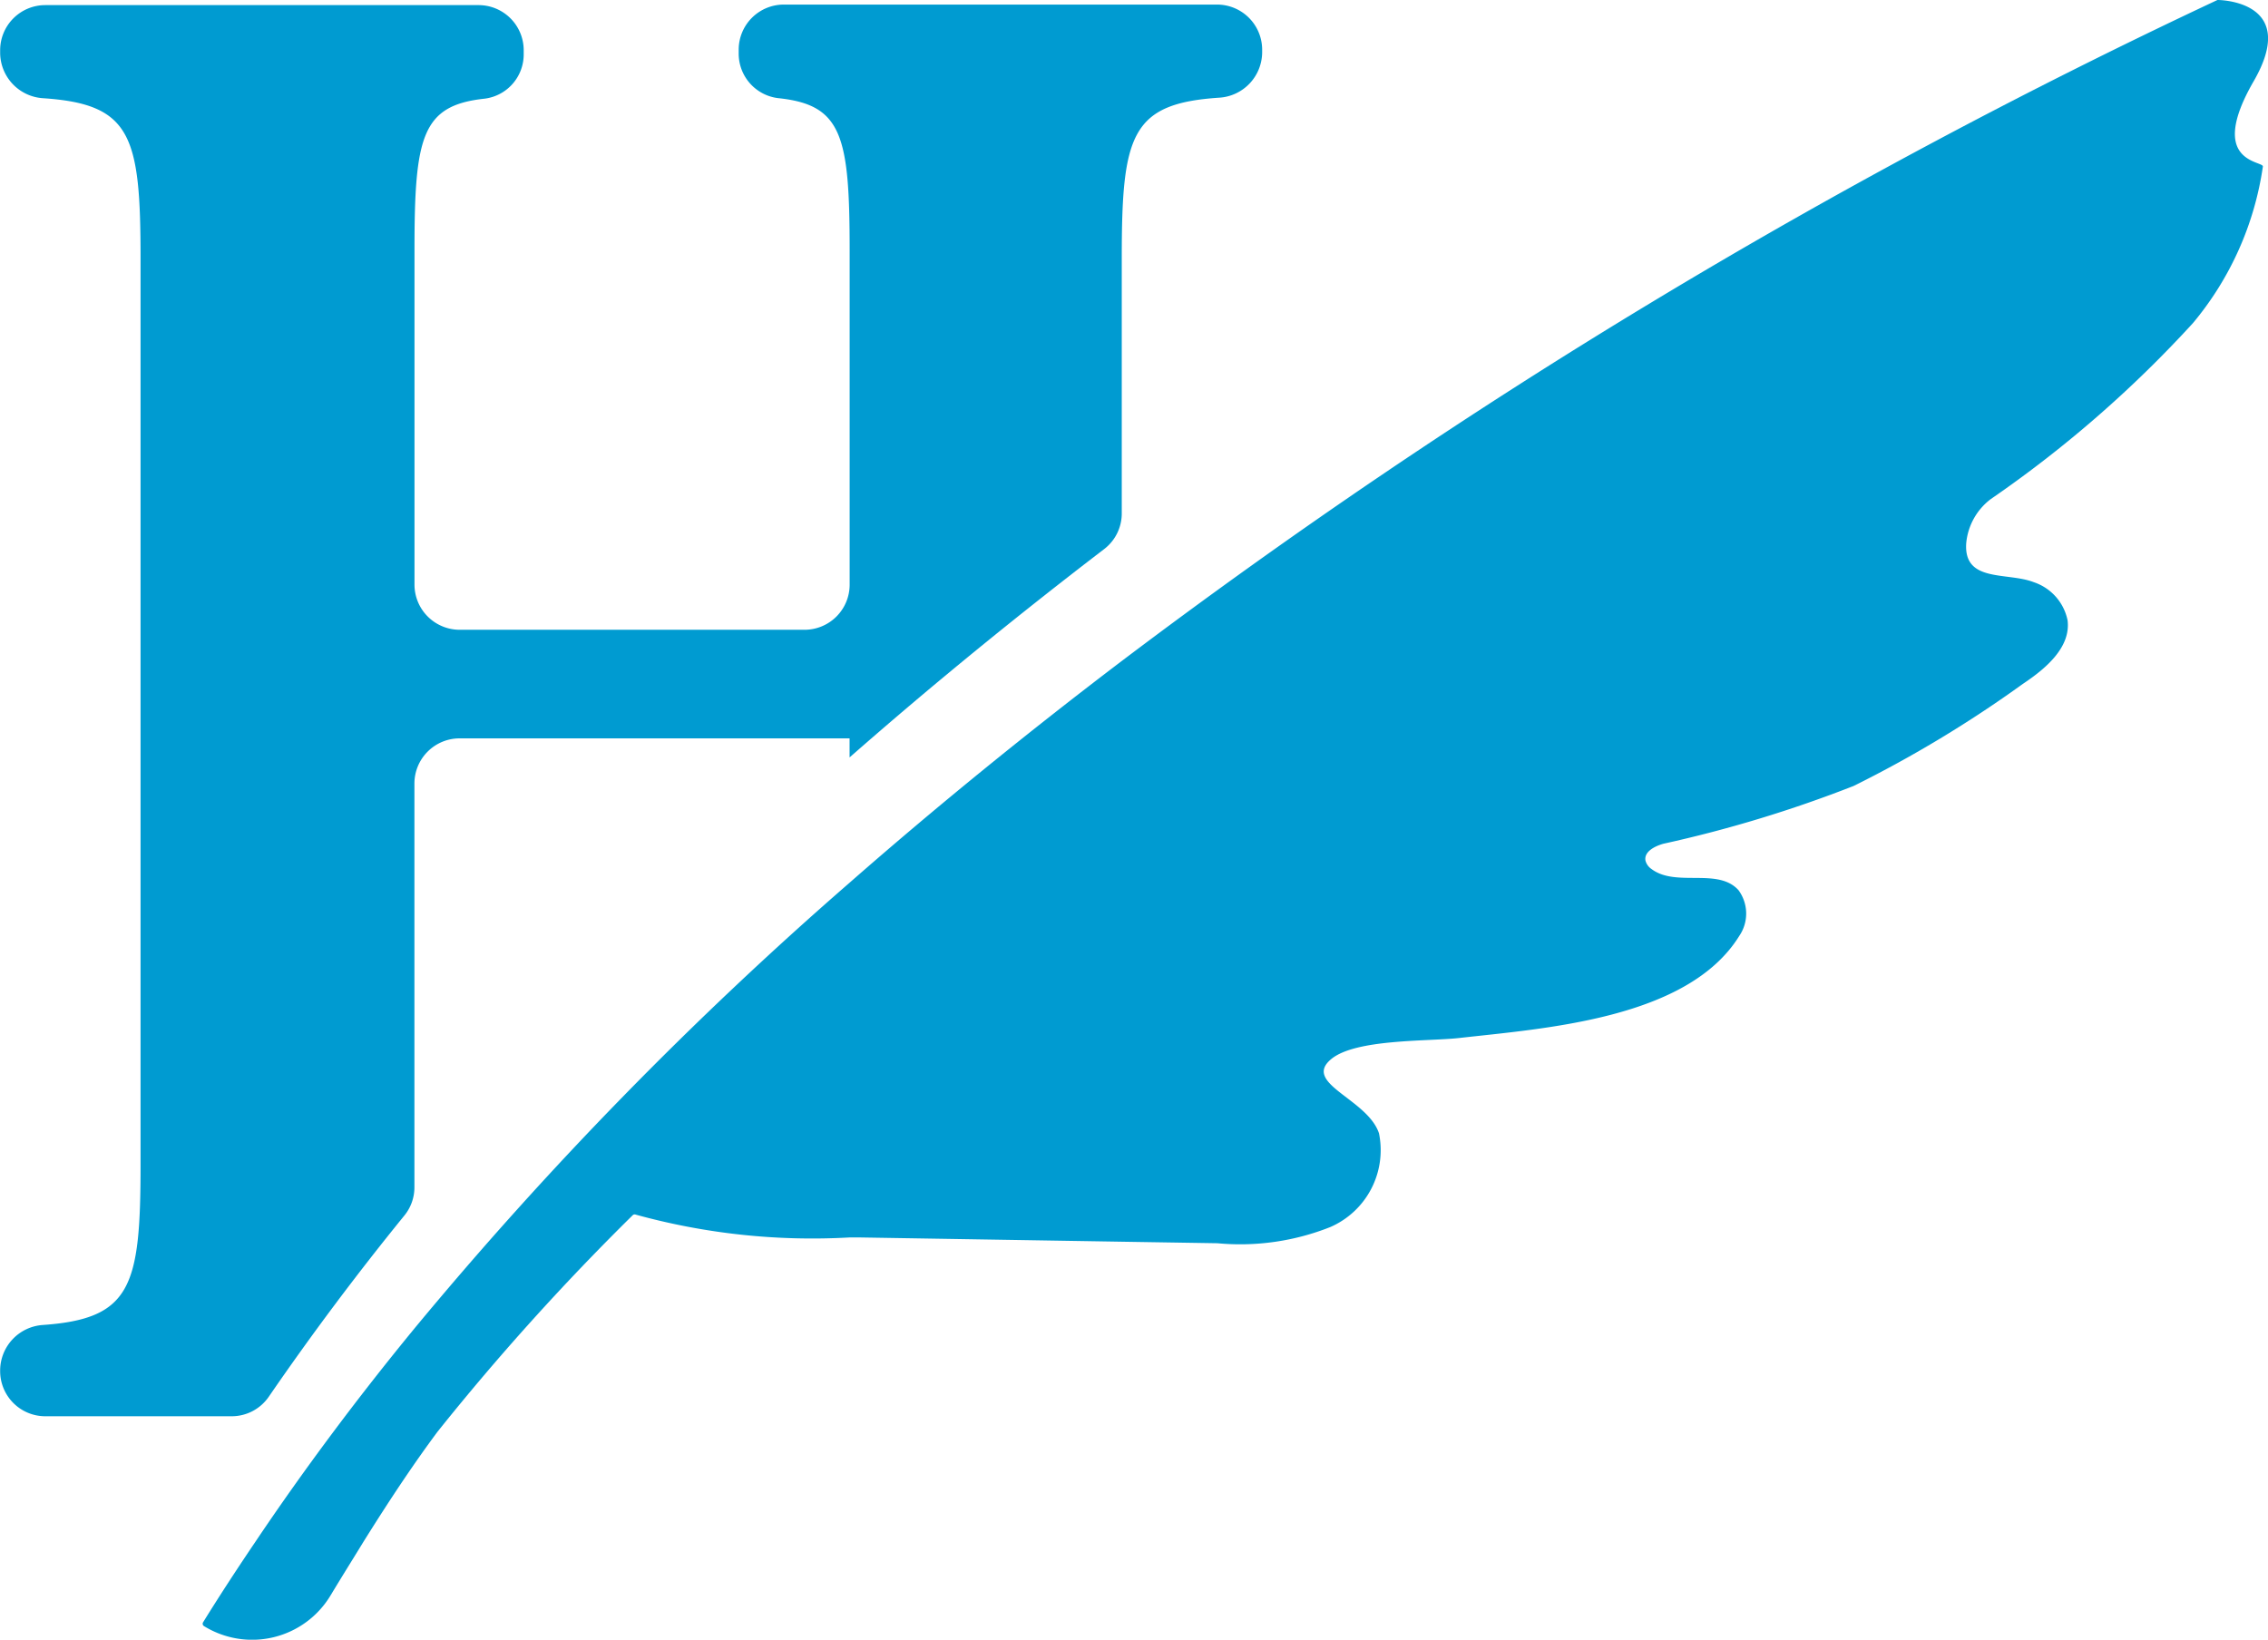 <svg xmlns="http://www.w3.org/2000/svg" width="29.739" height="21.503" viewBox="0 0 29.739 21.503">
  <g id="Group_17" data-name="Group 17" transform="translate(-743.422 -844.112)">
    <path id="Path_26" data-name="Path 26" d="M780.015,845.181c.589-1.017-.366-1.066-.461-1.069a.024.024,0,0,0-.012,0,80.515,80.515,0,0,0-14.368,8.669c-1.193.906-2.392,1.876-3.569,2.908a49.92,49.92,0,0,0-5.7,5.839c-.739.9-1.439,1.834-2.088,2.8-.236.349-.466.7-.688,1.059a.036.036,0,0,0,.012.05,1.2,1.2,0,0,0,1.658-.4c.155-.258.3-.488.433-.706.371-.594.68-1.052.971-1.443a32.146,32.146,0,0,1,2.558-2.838.036.036,0,0,1,.038-.01,8.71,8.71,0,0,0,2.809.3h.129l3.44.056,1.251.02a3.2,3.2,0,0,0,1.481-.212,1.1,1.1,0,0,0,.639-1.229c-.149-.453-1.015-.656-.624-.976.323-.264,1.266-.229,1.672-.274,1.121-.127,3-.248,3.676-1.339a.519.519,0,0,0-.01-.6c-.269-.3-.819-.036-1.14-.277a.191.191,0,0,1-.08-.112c-.02-.116.121-.188.235-.22a16.631,16.631,0,0,0,2.495-.758,15.739,15.739,0,0,0,2.218-1.338c.3-.2.631-.478.587-.834a.668.668,0,0,0-.443-.5c-.349-.136-.922.01-.886-.512a.819.819,0,0,1,.322-.578,15.459,15.459,0,0,0,2.651-2.308,4.124,4.124,0,0,0,.917-2.054C780.141,846.219,779.4,846.25,780.015,845.181Z" transform="translate(-7.044 0)" fill="#009bd1"/>
    <path id="Path_27" data-name="Path 27" d="M748.724,860.22a.584.584,0,0,0,.132-.373c0-.063,0-.128,0-.2v-5.093a.593.593,0,0,1,.593-.592h5.113v.25c1.1-.966,2.221-1.877,3.338-2.732a.588.588,0,0,0,.231-.468v-3.352c0-1.615.122-2.024,1.279-2.1a.6.6,0,0,0,.562-.592v-.037a.592.592,0,0,0-.593-.592H753.7a.592.592,0,0,0-.592.592v.044a.588.588,0,0,0,.517.591c.839.087.938.491.938,2v4.379a.592.592,0,0,1-.592.593h-4.521a.593.593,0,0,1-.593-.593v-4.4c0-1.482.1-1.884.919-1.972a.585.585,0,0,0,.513-.587v-.048a.592.592,0,0,0-.593-.592h-5.68a.592.592,0,0,0-.592.592v.037a.6.6,0,0,0,.562.592c1.157.077,1.279.486,1.279,2.1v11.888c0,1.594-.122,2.019-1.281,2.1a.6.6,0,0,0-.56.591v.014a.592.592,0,0,0,.592.592h2.445a.59.59,0,0,0,.486-.257Q747.785,861.375,748.724,860.22Z" transform="translate(0 -0.167)" fill="#009bd1"/>
  </g>
</svg>
